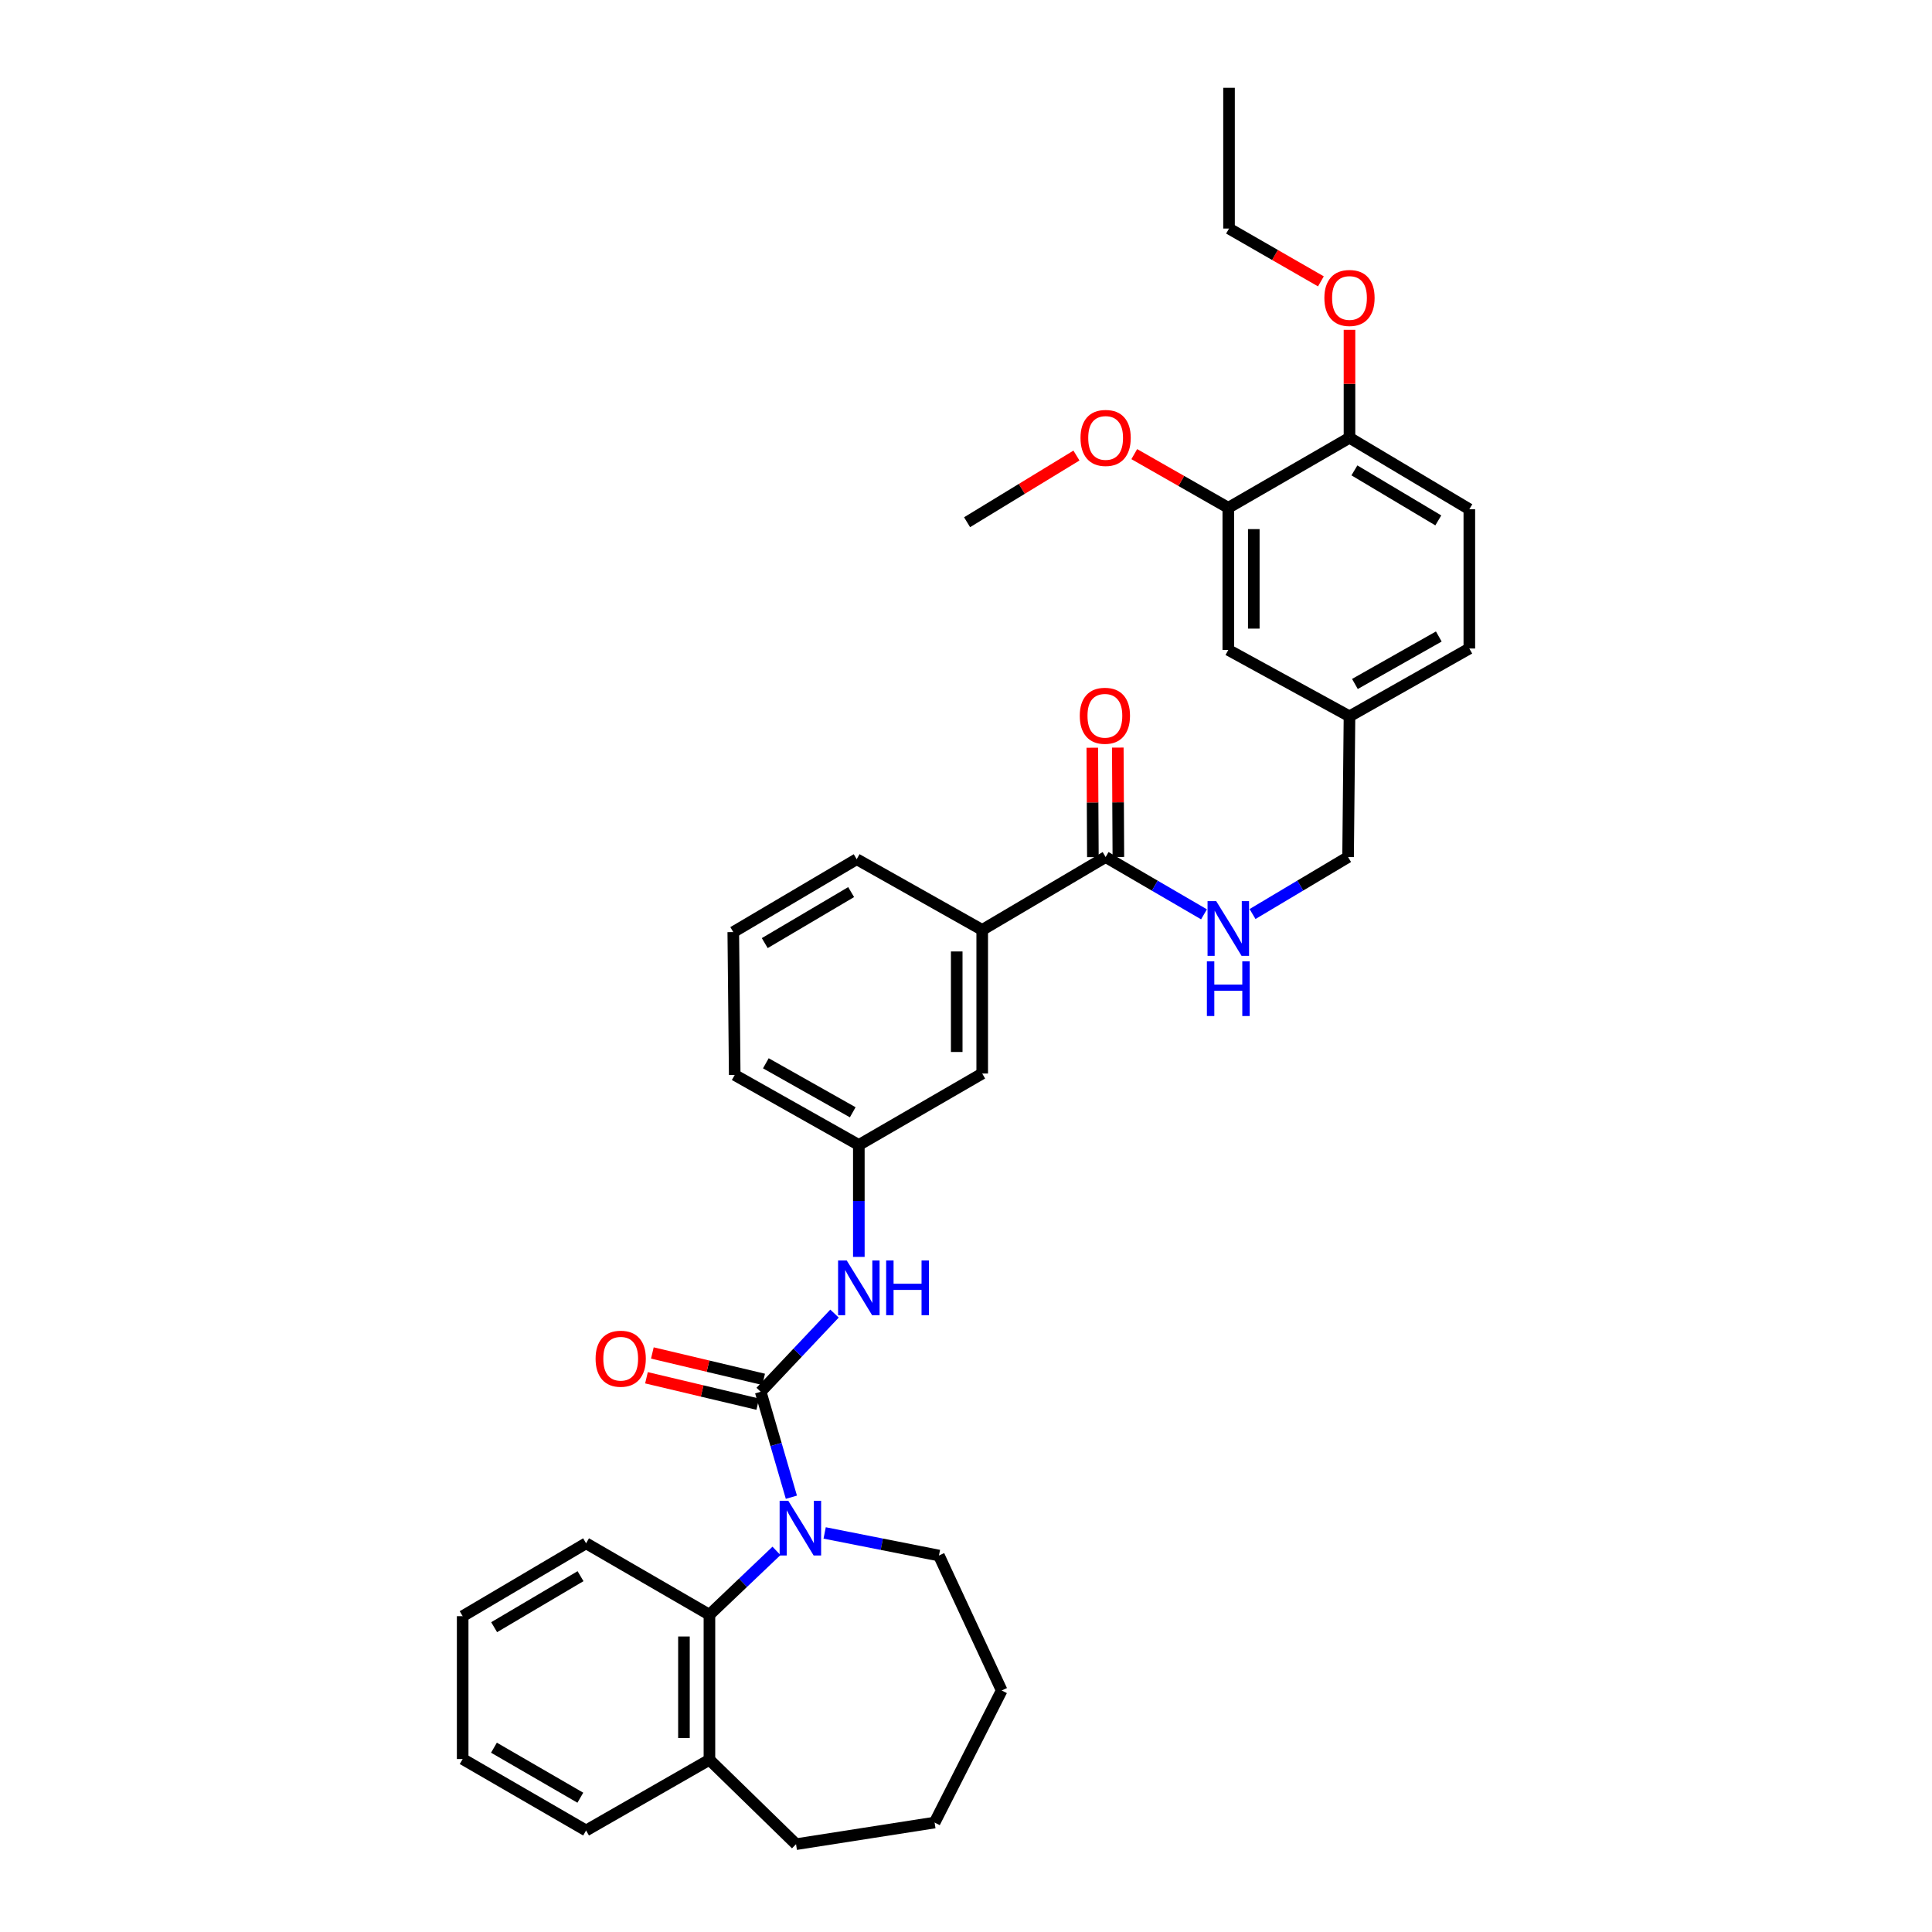 <?xml version='1.0' encoding='iso-8859-1'?>
<svg version='1.1' baseProfile='full'
              xmlns='http://www.w3.org/2000/svg'
                      xmlns:rdkit='http://www.rdkit.org/xml'
                      xmlns:xlink='http://www.w3.org/1999/xlink'
                  xml:space='preserve'
width='1000px' height='1000px' viewBox='0 0 1000 1000'>
<!-- END OF HEADER -->
<rect style='opacity:1.0;fill:#FFFFFF;stroke:none' width='1000' height='1000' x='0' y='0'> </rect>
<path class='bond-0' d='M 393.735,720.372 L 401.677,747.665' style='fill:none;fill-rule:evenodd;stroke:#000000;stroke-width:6px;stroke-linecap:butt;stroke-linejoin:miter;stroke-opacity:1' />
<path class='bond-0' d='M 401.677,747.665 L 409.618,774.958' style='fill:none;fill-rule:evenodd;stroke:#0000FF;stroke-width:6px;stroke-linecap:butt;stroke-linejoin:miter;stroke-opacity:1' />
<path class='bond-2' d='M 393.735,720.372 L 412.838,700.142' style='fill:none;fill-rule:evenodd;stroke:#000000;stroke-width:6px;stroke-linecap:butt;stroke-linejoin:miter;stroke-opacity:1' />
<path class='bond-2' d='M 412.838,700.142 L 431.94,679.913' style='fill:none;fill-rule:evenodd;stroke:#0000FF;stroke-width:6px;stroke-linecap:butt;stroke-linejoin:miter;stroke-opacity:1' />
<path class='bond-7' d='M 395.258,713.953 L 366.459,707.122' style='fill:none;fill-rule:evenodd;stroke:#000000;stroke-width:6px;stroke-linecap:butt;stroke-linejoin:miter;stroke-opacity:1' />
<path class='bond-7' d='M 366.459,707.122 L 337.659,700.291' style='fill:none;fill-rule:evenodd;stroke:#FF0000;stroke-width:6px;stroke-linecap:butt;stroke-linejoin:miter;stroke-opacity:1' />
<path class='bond-7' d='M 392.213,726.79 L 363.414,719.959' style='fill:none;fill-rule:evenodd;stroke:#000000;stroke-width:6px;stroke-linecap:butt;stroke-linejoin:miter;stroke-opacity:1' />
<path class='bond-7' d='M 363.414,719.959 L 334.614,713.128' style='fill:none;fill-rule:evenodd;stroke:#FF0000;stroke-width:6px;stroke-linecap:butt;stroke-linejoin:miter;stroke-opacity:1' />
<path class='bond-1' d='M 401.908,802.732 L 384.555,819.258' style='fill:none;fill-rule:evenodd;stroke:#0000FF;stroke-width:6px;stroke-linecap:butt;stroke-linejoin:miter;stroke-opacity:1' />
<path class='bond-1' d='M 384.555,819.258 L 367.202,835.784' style='fill:none;fill-rule:evenodd;stroke:#000000;stroke-width:6px;stroke-linecap:butt;stroke-linejoin:miter;stroke-opacity:1' />
<path class='bond-17' d='M 426.841,793.443 L 456.417,799.294' style='fill:none;fill-rule:evenodd;stroke:#0000FF;stroke-width:6px;stroke-linecap:butt;stroke-linejoin:miter;stroke-opacity:1' />
<path class='bond-17' d='M 456.417,799.294 L 485.993,805.146' style='fill:none;fill-rule:evenodd;stroke:#000000;stroke-width:6px;stroke-linecap:butt;stroke-linejoin:miter;stroke-opacity:1' />
<path class='bond-11' d='M 367.202,835.784 L 367.202,910.854' style='fill:none;fill-rule:evenodd;stroke:#000000;stroke-width:6px;stroke-linecap:butt;stroke-linejoin:miter;stroke-opacity:1' />
<path class='bond-11' d='M 354.009,847.044 L 354.009,899.593' style='fill:none;fill-rule:evenodd;stroke:#000000;stroke-width:6px;stroke-linecap:butt;stroke-linejoin:miter;stroke-opacity:1' />
<path class='bond-21' d='M 367.202,835.784 L 303.354,798.806' style='fill:none;fill-rule:evenodd;stroke:#000000;stroke-width:6px;stroke-linecap:butt;stroke-linejoin:miter;stroke-opacity:1' />
<path class='bond-8' d='M 444.53,650.571 L 444.53,621.605' style='fill:none;fill-rule:evenodd;stroke:#0000FF;stroke-width:6px;stroke-linecap:butt;stroke-linejoin:miter;stroke-opacity:1' />
<path class='bond-8' d='M 444.53,621.605 L 444.53,592.639' style='fill:none;fill-rule:evenodd;stroke:#000000;stroke-width:6px;stroke-linecap:butt;stroke-linejoin:miter;stroke-opacity:1' />
<path class='bond-3' d='M 572.27,443.606 L 508.392,481.324' style='fill:none;fill-rule:evenodd;stroke:#000000;stroke-width:6px;stroke-linecap:butt;stroke-linejoin:miter;stroke-opacity:1' />
<path class='bond-4' d='M 572.27,443.606 L 597.73,458.433' style='fill:none;fill-rule:evenodd;stroke:#000000;stroke-width:6px;stroke-linecap:butt;stroke-linejoin:miter;stroke-opacity:1' />
<path class='bond-4' d='M 597.73,458.433 L 623.189,473.26' style='fill:none;fill-rule:evenodd;stroke:#0000FF;stroke-width:6px;stroke-linecap:butt;stroke-linejoin:miter;stroke-opacity:1' />
<path class='bond-12' d='M 578.866,443.572 L 578.719,415.263' style='fill:none;fill-rule:evenodd;stroke:#000000;stroke-width:6px;stroke-linecap:butt;stroke-linejoin:miter;stroke-opacity:1' />
<path class='bond-12' d='M 578.719,415.263 L 578.572,386.954' style='fill:none;fill-rule:evenodd;stroke:#FF0000;stroke-width:6px;stroke-linecap:butt;stroke-linejoin:miter;stroke-opacity:1' />
<path class='bond-12' d='M 565.673,443.64 L 565.526,415.331' style='fill:none;fill-rule:evenodd;stroke:#000000;stroke-width:6px;stroke-linecap:butt;stroke-linejoin:miter;stroke-opacity:1' />
<path class='bond-12' d='M 565.526,415.331 L 565.379,387.022' style='fill:none;fill-rule:evenodd;stroke:#FF0000;stroke-width:6px;stroke-linecap:butt;stroke-linejoin:miter;stroke-opacity:1' />
<path class='bond-16' d='M 648.311,473.102 L 673.039,458.354' style='fill:none;fill-rule:evenodd;stroke:#0000FF;stroke-width:6px;stroke-linecap:butt;stroke-linejoin:miter;stroke-opacity:1' />
<path class='bond-16' d='M 673.039,458.354 L 697.767,443.606' style='fill:none;fill-rule:evenodd;stroke:#000000;stroke-width:6px;stroke-linecap:butt;stroke-linejoin:miter;stroke-opacity:1' />
<path class='bond-5' d='M 508.392,481.324 L 508.392,555.654' style='fill:none;fill-rule:evenodd;stroke:#000000;stroke-width:6px;stroke-linecap:butt;stroke-linejoin:miter;stroke-opacity:1' />
<path class='bond-5' d='M 495.199,492.474 L 495.199,544.504' style='fill:none;fill-rule:evenodd;stroke:#000000;stroke-width:6px;stroke-linecap:butt;stroke-linejoin:miter;stroke-opacity:1' />
<path class='bond-35' d='M 508.392,481.324 L 443.423,444.727' style='fill:none;fill-rule:evenodd;stroke:#000000;stroke-width:6px;stroke-linecap:butt;stroke-linejoin:miter;stroke-opacity:1' />
<path class='bond-6' d='M 635.766,262.829 L 635.766,336.403' style='fill:none;fill-rule:evenodd;stroke:#000000;stroke-width:6px;stroke-linecap:butt;stroke-linejoin:miter;stroke-opacity:1' />
<path class='bond-6' d='M 648.96,273.865 L 648.96,325.367' style='fill:none;fill-rule:evenodd;stroke:#000000;stroke-width:6px;stroke-linecap:butt;stroke-linejoin:miter;stroke-opacity:1' />
<path class='bond-19' d='M 635.766,262.829 L 611.432,248.941' style='fill:none;fill-rule:evenodd;stroke:#000000;stroke-width:6px;stroke-linecap:butt;stroke-linejoin:miter;stroke-opacity:1' />
<path class='bond-19' d='M 611.432,248.941 L 587.098,235.053' style='fill:none;fill-rule:evenodd;stroke:#FF0000;stroke-width:6px;stroke-linecap:butt;stroke-linejoin:miter;stroke-opacity:1' />
<path class='bond-37' d='M 635.766,262.829 L 698.493,226.591' style='fill:none;fill-rule:evenodd;stroke:#000000;stroke-width:6px;stroke-linecap:butt;stroke-linejoin:miter;stroke-opacity:1' />
<path class='bond-9' d='M 444.53,592.639 L 508.392,555.654' style='fill:none;fill-rule:evenodd;stroke:#000000;stroke-width:6px;stroke-linecap:butt;stroke-linejoin:miter;stroke-opacity:1' />
<path class='bond-24' d='M 444.53,592.639 L 380.286,556.409' style='fill:none;fill-rule:evenodd;stroke:#000000;stroke-width:6px;stroke-linecap:butt;stroke-linejoin:miter;stroke-opacity:1' />
<path class='bond-24' d='M 441.374,575.713 L 396.403,550.351' style='fill:none;fill-rule:evenodd;stroke:#000000;stroke-width:6px;stroke-linecap:butt;stroke-linejoin:miter;stroke-opacity:1' />
<path class='bond-10' d='M 698.493,226.591 L 760.523,263.576' style='fill:none;fill-rule:evenodd;stroke:#000000;stroke-width:6px;stroke-linecap:butt;stroke-linejoin:miter;stroke-opacity:1' />
<path class='bond-10' d='M 701.041,243.471 L 744.462,269.36' style='fill:none;fill-rule:evenodd;stroke:#000000;stroke-width:6px;stroke-linecap:butt;stroke-linejoin:miter;stroke-opacity:1' />
<path class='bond-20' d='M 698.493,226.591 L 698.493,198.654' style='fill:none;fill-rule:evenodd;stroke:#000000;stroke-width:6px;stroke-linecap:butt;stroke-linejoin:miter;stroke-opacity:1' />
<path class='bond-20' d='M 698.493,198.654 L 698.493,170.716' style='fill:none;fill-rule:evenodd;stroke:#FF0000;stroke-width:6px;stroke-linecap:butt;stroke-linejoin:miter;stroke-opacity:1' />
<path class='bond-25' d='M 367.202,910.854 L 412.03,954.545' style='fill:none;fill-rule:evenodd;stroke:#000000;stroke-width:6px;stroke-linecap:butt;stroke-linejoin:miter;stroke-opacity:1' />
<path class='bond-26' d='M 367.202,910.854 L 303.354,947.458' style='fill:none;fill-rule:evenodd;stroke:#000000;stroke-width:6px;stroke-linecap:butt;stroke-linejoin:miter;stroke-opacity:1' />
<path class='bond-13' d='M 635.766,336.403 L 698.493,370.764' style='fill:none;fill-rule:evenodd;stroke:#000000;stroke-width:6px;stroke-linecap:butt;stroke-linejoin:miter;stroke-opacity:1' />
<path class='bond-14' d='M 760.523,263.576 L 760.523,335.67' style='fill:none;fill-rule:evenodd;stroke:#000000;stroke-width:6px;stroke-linecap:butt;stroke-linejoin:miter;stroke-opacity:1' />
<path class='bond-15' d='M 698.493,370.764 L 697.767,443.606' style='fill:none;fill-rule:evenodd;stroke:#000000;stroke-width:6px;stroke-linecap:butt;stroke-linejoin:miter;stroke-opacity:1' />
<path class='bond-18' d='M 698.493,370.764 L 760.523,335.67' style='fill:none;fill-rule:evenodd;stroke:#000000;stroke-width:6px;stroke-linecap:butt;stroke-linejoin:miter;stroke-opacity:1' />
<path class='bond-18' d='M 701.301,354.017 L 744.722,329.451' style='fill:none;fill-rule:evenodd;stroke:#000000;stroke-width:6px;stroke-linecap:butt;stroke-linejoin:miter;stroke-opacity:1' />
<path class='bond-29' d='M 485.993,805.146 L 518.478,874.99' style='fill:none;fill-rule:evenodd;stroke:#000000;stroke-width:6px;stroke-linecap:butt;stroke-linejoin:miter;stroke-opacity:1' />
<path class='bond-28' d='M 557.17,235.794 L 528.864,253.046' style='fill:none;fill-rule:evenodd;stroke:#FF0000;stroke-width:6px;stroke-linecap:butt;stroke-linejoin:miter;stroke-opacity:1' />
<path class='bond-28' d='M 528.864,253.046 L 500.557,270.298' style='fill:none;fill-rule:evenodd;stroke:#000000;stroke-width:6px;stroke-linecap:butt;stroke-linejoin:miter;stroke-opacity:1' />
<path class='bond-27' d='M 683.695,145.637 L 659.918,131.967' style='fill:none;fill-rule:evenodd;stroke:#FF0000;stroke-width:6px;stroke-linecap:butt;stroke-linejoin:miter;stroke-opacity:1' />
<path class='bond-27' d='M 659.918,131.967 L 636.14,118.296' style='fill:none;fill-rule:evenodd;stroke:#000000;stroke-width:6px;stroke-linecap:butt;stroke-linejoin:miter;stroke-opacity:1' />
<path class='bond-30' d='M 303.354,798.806 L 239.477,836.531' style='fill:none;fill-rule:evenodd;stroke:#000000;stroke-width:6px;stroke-linecap:butt;stroke-linejoin:miter;stroke-opacity:1' />
<path class='bond-30' d='M 300.482,815.825 L 255.767,842.233' style='fill:none;fill-rule:evenodd;stroke:#000000;stroke-width:6px;stroke-linecap:butt;stroke-linejoin:miter;stroke-opacity:1' />
<path class='bond-22' d='M 443.423,444.727 L 379.545,482.446' style='fill:none;fill-rule:evenodd;stroke:#000000;stroke-width:6px;stroke-linecap:butt;stroke-linejoin:miter;stroke-opacity:1' />
<path class='bond-22' d='M 440.549,461.746 L 395.835,488.148' style='fill:none;fill-rule:evenodd;stroke:#000000;stroke-width:6px;stroke-linecap:butt;stroke-linejoin:miter;stroke-opacity:1' />
<path class='bond-23' d='M 379.545,482.446 L 380.286,556.409' style='fill:none;fill-rule:evenodd;stroke:#000000;stroke-width:6px;stroke-linecap:butt;stroke-linejoin:miter;stroke-opacity:1' />
<path class='bond-34' d='M 412.03,954.545 L 483.75,943.353' style='fill:none;fill-rule:evenodd;stroke:#000000;stroke-width:6px;stroke-linecap:butt;stroke-linejoin:miter;stroke-opacity:1' />
<path class='bond-36' d='M 303.354,947.458 L 239.477,910.473' style='fill:none;fill-rule:evenodd;stroke:#000000;stroke-width:6px;stroke-linecap:butt;stroke-linejoin:miter;stroke-opacity:1' />
<path class='bond-36' d='M 300.383,930.492 L 255.669,904.603' style='fill:none;fill-rule:evenodd;stroke:#000000;stroke-width:6px;stroke-linecap:butt;stroke-linejoin:miter;stroke-opacity:1' />
<path class='bond-31' d='M 636.14,118.296 L 636.14,45.455' style='fill:none;fill-rule:evenodd;stroke:#000000;stroke-width:6px;stroke-linecap:butt;stroke-linejoin:miter;stroke-opacity:1' />
<path class='bond-32' d='M 518.478,874.99 L 483.75,943.353' style='fill:none;fill-rule:evenodd;stroke:#000000;stroke-width:6px;stroke-linecap:butt;stroke-linejoin:miter;stroke-opacity:1' />
<path class='bond-33' d='M 239.477,836.531 L 239.477,910.473' style='fill:none;fill-rule:evenodd;stroke:#000000;stroke-width:6px;stroke-linecap:butt;stroke-linejoin:miter;stroke-opacity:1' />
<path  class='atom-1' d='M 408.013 776.796
L 417.293 791.796
Q 418.213 793.276, 419.693 795.956
Q 421.173 798.636, 421.253 798.796
L 421.253 776.796
L 425.013 776.796
L 425.013 805.116
L 421.133 805.116
L 411.173 788.716
Q 410.013 786.796, 408.773 784.596
Q 407.573 782.396, 407.213 781.716
L 407.213 805.116
L 403.533 805.116
L 403.533 776.796
L 408.013 776.796
' fill='#0000FF'/>
<path  class='atom-3' d='M 438.27 652.42
L 447.55 667.42
Q 448.47 668.9, 449.95 671.58
Q 451.43 674.26, 451.51 674.42
L 451.51 652.42
L 455.27 652.42
L 455.27 680.74
L 451.39 680.74
L 441.43 664.34
Q 440.27 662.42, 439.03 660.22
Q 437.83 658.02, 437.47 657.34
L 437.47 680.74
L 433.79 680.74
L 433.79 652.42
L 438.27 652.42
' fill='#0000FF'/>
<path  class='atom-3' d='M 458.67 652.42
L 462.51 652.42
L 462.51 664.46
L 476.99 664.46
L 476.99 652.42
L 480.83 652.42
L 480.83 680.74
L 476.99 680.74
L 476.99 667.66
L 462.51 667.66
L 462.51 680.74
L 458.67 680.74
L 458.67 652.42
' fill='#0000FF'/>
<path  class='atom-5' d='M 629.506 466.424
L 638.786 481.424
Q 639.706 482.904, 641.186 485.584
Q 642.666 488.264, 642.746 488.424
L 642.746 466.424
L 646.506 466.424
L 646.506 494.744
L 642.626 494.744
L 632.666 478.344
Q 631.506 476.424, 630.266 474.224
Q 629.066 472.024, 628.706 471.344
L 628.706 494.744
L 625.026 494.744
L 625.026 466.424
L 629.506 466.424
' fill='#0000FF'/>
<path  class='atom-5' d='M 624.686 497.576
L 628.526 497.576
L 628.526 509.616
L 643.006 509.616
L 643.006 497.576
L 646.846 497.576
L 646.846 525.896
L 643.006 525.896
L 643.006 512.816
L 628.526 512.816
L 628.526 525.896
L 624.686 525.896
L 624.686 497.576
' fill='#0000FF'/>
<path  class='atom-8' d='M 308.275 703.264
Q 308.275 696.464, 311.635 692.664
Q 314.995 688.864, 321.275 688.864
Q 327.555 688.864, 330.915 692.664
Q 334.275 696.464, 334.275 703.264
Q 334.275 710.144, 330.875 714.064
Q 327.475 717.944, 321.275 717.944
Q 315.035 717.944, 311.635 714.064
Q 308.275 710.184, 308.275 703.264
M 321.275 714.744
Q 325.595 714.744, 327.915 711.864
Q 330.275 708.944, 330.275 703.264
Q 330.275 697.704, 327.915 694.904
Q 325.595 692.064, 321.275 692.064
Q 316.955 692.064, 314.595 694.864
Q 312.275 697.664, 312.275 703.264
Q 312.275 708.984, 314.595 711.864
Q 316.955 714.744, 321.275 714.744
' fill='#FF0000'/>
<path  class='atom-13' d='M 558.889 370.478
Q 558.889 363.678, 562.249 359.878
Q 565.609 356.078, 571.889 356.078
Q 578.169 356.078, 581.529 359.878
Q 584.889 363.678, 584.889 370.478
Q 584.889 377.358, 581.489 381.278
Q 578.089 385.158, 571.889 385.158
Q 565.649 385.158, 562.249 381.278
Q 558.889 377.398, 558.889 370.478
M 571.889 381.958
Q 576.209 381.958, 578.529 379.078
Q 580.889 376.158, 580.889 370.478
Q 580.889 364.918, 578.529 362.118
Q 576.209 359.278, 571.889 359.278
Q 567.569 359.278, 565.209 362.078
Q 562.889 364.878, 562.889 370.478
Q 562.889 376.198, 565.209 379.078
Q 567.569 381.958, 571.889 381.958
' fill='#FF0000'/>
<path  class='atom-20' d='M 559.27 226.671
Q 559.27 219.871, 562.63 216.071
Q 565.99 212.271, 572.27 212.271
Q 578.55 212.271, 581.91 216.071
Q 585.27 219.871, 585.27 226.671
Q 585.27 233.551, 581.87 237.471
Q 578.47 241.351, 572.27 241.351
Q 566.03 241.351, 562.63 237.471
Q 559.27 233.591, 559.27 226.671
M 572.27 238.151
Q 576.59 238.151, 578.91 235.271
Q 581.27 232.351, 581.27 226.671
Q 581.27 221.111, 578.91 218.311
Q 576.59 215.471, 572.27 215.471
Q 567.95 215.471, 565.59 218.271
Q 563.27 221.071, 563.27 226.671
Q 563.27 232.391, 565.59 235.271
Q 567.95 238.151, 572.27 238.151
' fill='#FF0000'/>
<path  class='atom-21' d='M 685.493 154.225
Q 685.493 147.425, 688.853 143.625
Q 692.213 139.825, 698.493 139.825
Q 704.773 139.825, 708.133 143.625
Q 711.493 147.425, 711.493 154.225
Q 711.493 161.105, 708.093 165.025
Q 704.693 168.905, 698.493 168.905
Q 692.253 168.905, 688.853 165.025
Q 685.493 161.145, 685.493 154.225
M 698.493 165.705
Q 702.813 165.705, 705.133 162.825
Q 707.493 159.905, 707.493 154.225
Q 707.493 148.665, 705.133 145.865
Q 702.813 143.025, 698.493 143.025
Q 694.173 143.025, 691.813 145.825
Q 689.493 148.625, 689.493 154.225
Q 689.493 159.945, 691.813 162.825
Q 694.173 165.705, 698.493 165.705
' fill='#FF0000'/>
</svg>
